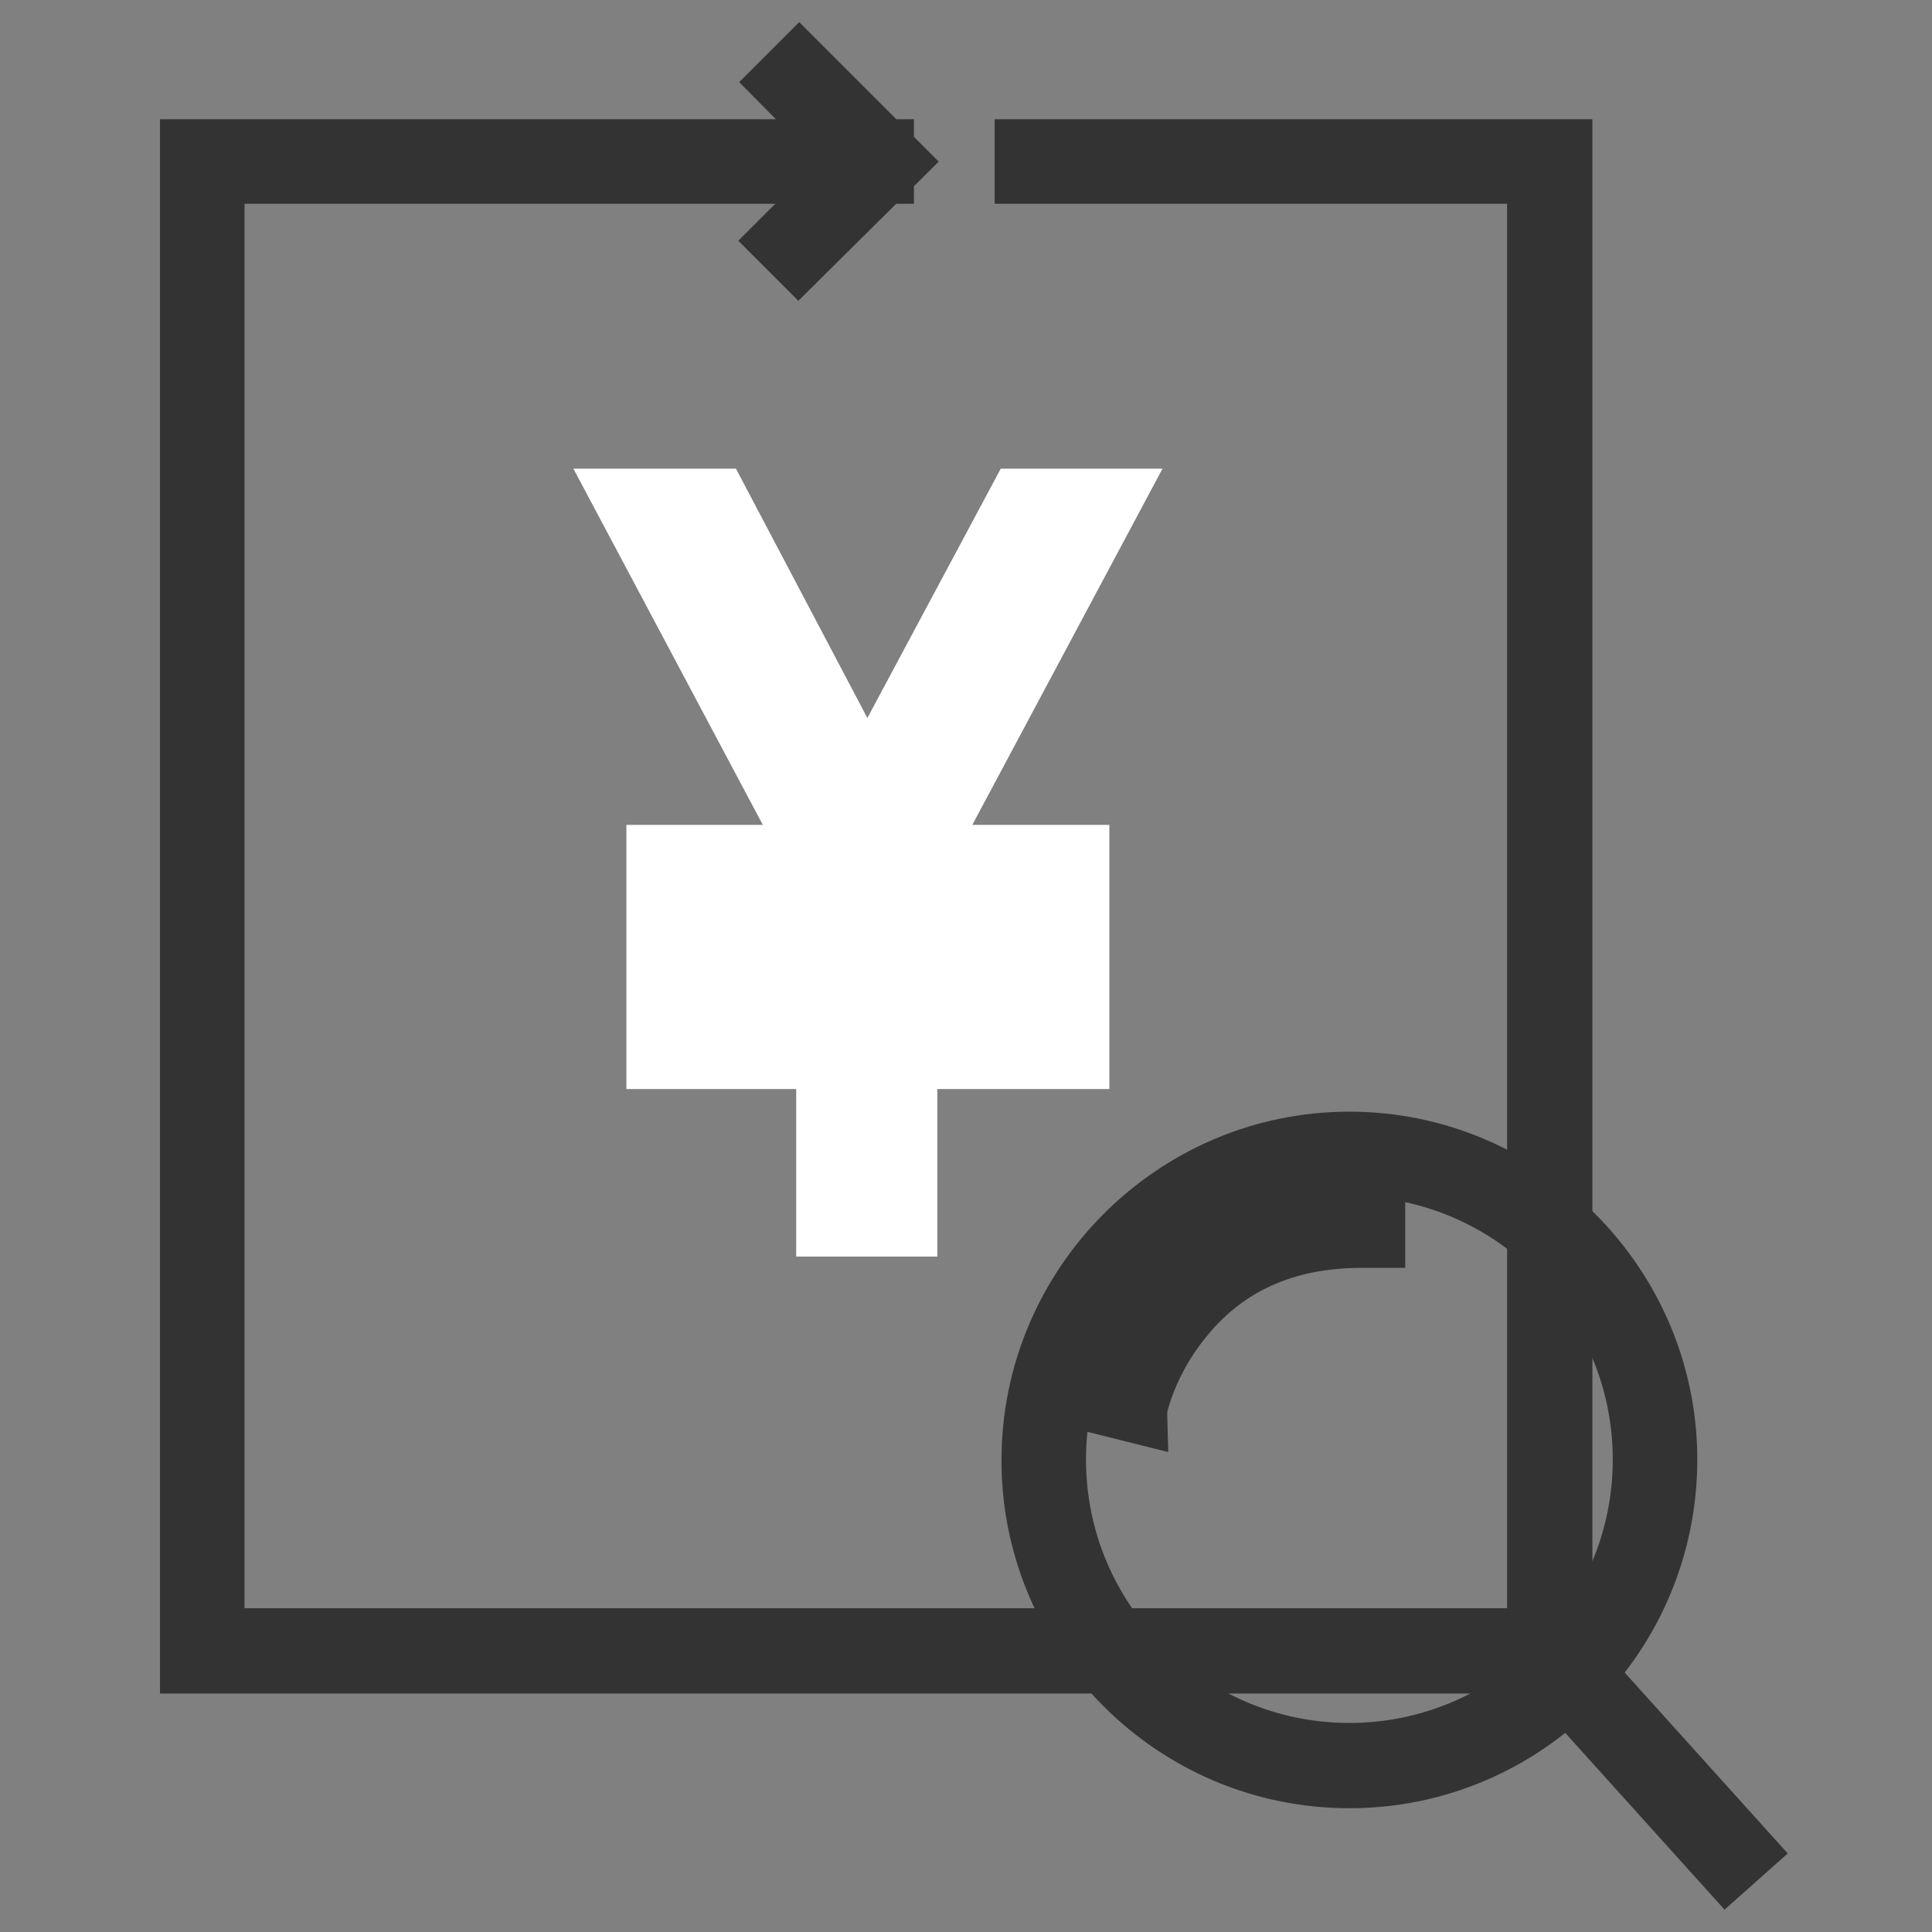 <?xml version="1.0" encoding="utf-8"?>
<!-- Svg Vector Icons : http://www.onlinewebfonts.com/icon -->
<!DOCTYPE svg PUBLIC "-//W3C//DTD SVG 1.1//EN" "http://www.w3.org/Graphics/SVG/1.1/DTD/svg11.dtd">
<svg version="1.1" xmlns="http://www.w3.org/2000/svg" xmlns:xlink="http://www.w3.org/1999/xlink" x="0px" y="0px" viewBox="0 0 256 256" enable-background="new 0 0 256 256" xml:space="preserve">
<rect x="0" y="0" width="256" height="256" fill="#808080" stroke="none"/>
<g> <path stroke-width="10" fill-opacity="0" stroke="#f5e42a"  d="M136.8,21.4h68.6v197.3H26.8V21.4h89.3"/> <path stroke-width="10" fill-opacity="0" stroke="#333333"  d="M206,219.4H26.2V20.8h89.9V22H27.4v196.1h177.3V22h-67.9v-1.2H206V219.4z"/> <path stroke-width="10" fill-opacity="0" stroke="#ffffff"  d="M135.6,67.1h10.1l-25.2,47.2H142v7.5h-22.8v9.9H142v7.6h-22.8v22.2h-8.7v-22.2H88v-7.6h22.5v-9.9H88v-7.5 h21.4L84.3,67.1h10.2l20.4,38.7L135.6,67.1z"/> <path stroke-width="10" fill-opacity="0" stroke="#6cc5c9"  d="M138.2,193.4c0,22.4,18.1,40.5,40.5,40.5s40.5-18.1,40.5-40.5c0-22.4-18.1-40.5-40.5-40.5 S138.2,171,138.2,193.4z"/> <path stroke-width="10" fill-opacity="0" stroke="#333333"  d="M178.8,234.6c-22.7,0-41.1-18.5-41.1-41.1c0-22.7,18.5-41.2,41.1-41.2s41.1,18.5,41.1,41.1 C219.9,216.1,201.5,234.6,178.8,234.6z M178.8,153.5c-22,0-39.9,17.9-39.9,39.9c0,22,17.9,39.9,39.9,39.9c22,0,39.9-17.9,39.9-39.9 C218.7,171.4,200.8,153.5,178.8,153.5z"/> <path stroke-width="10" fill-opacity="0" stroke="#6cc5c9"  d="M208.4,222.3l21,23.3"/> <path stroke-width="10" fill-opacity="0" stroke="#333333"  d="M208.8,221.9l21,23.3l-0.9,0.8l-21-23.3L208.8,221.9z M149.8,186l-1.2-0.3c0-0.2,1.4-6.2,6.1-12.1 c4.3-5.4,12.2-11.8,25.7-11.8h0.8l0,1.2h-0.8c-10.5,0-18.8,3.8-24.7,11.3C151.1,180,149.8,185.9,149.8,186z M105.8,32.8l-0.9-0.9 l10.5-10.5L105,10.9l0.9-0.9l11.4,11.4L105.8,32.8z"/></g>
</svg>